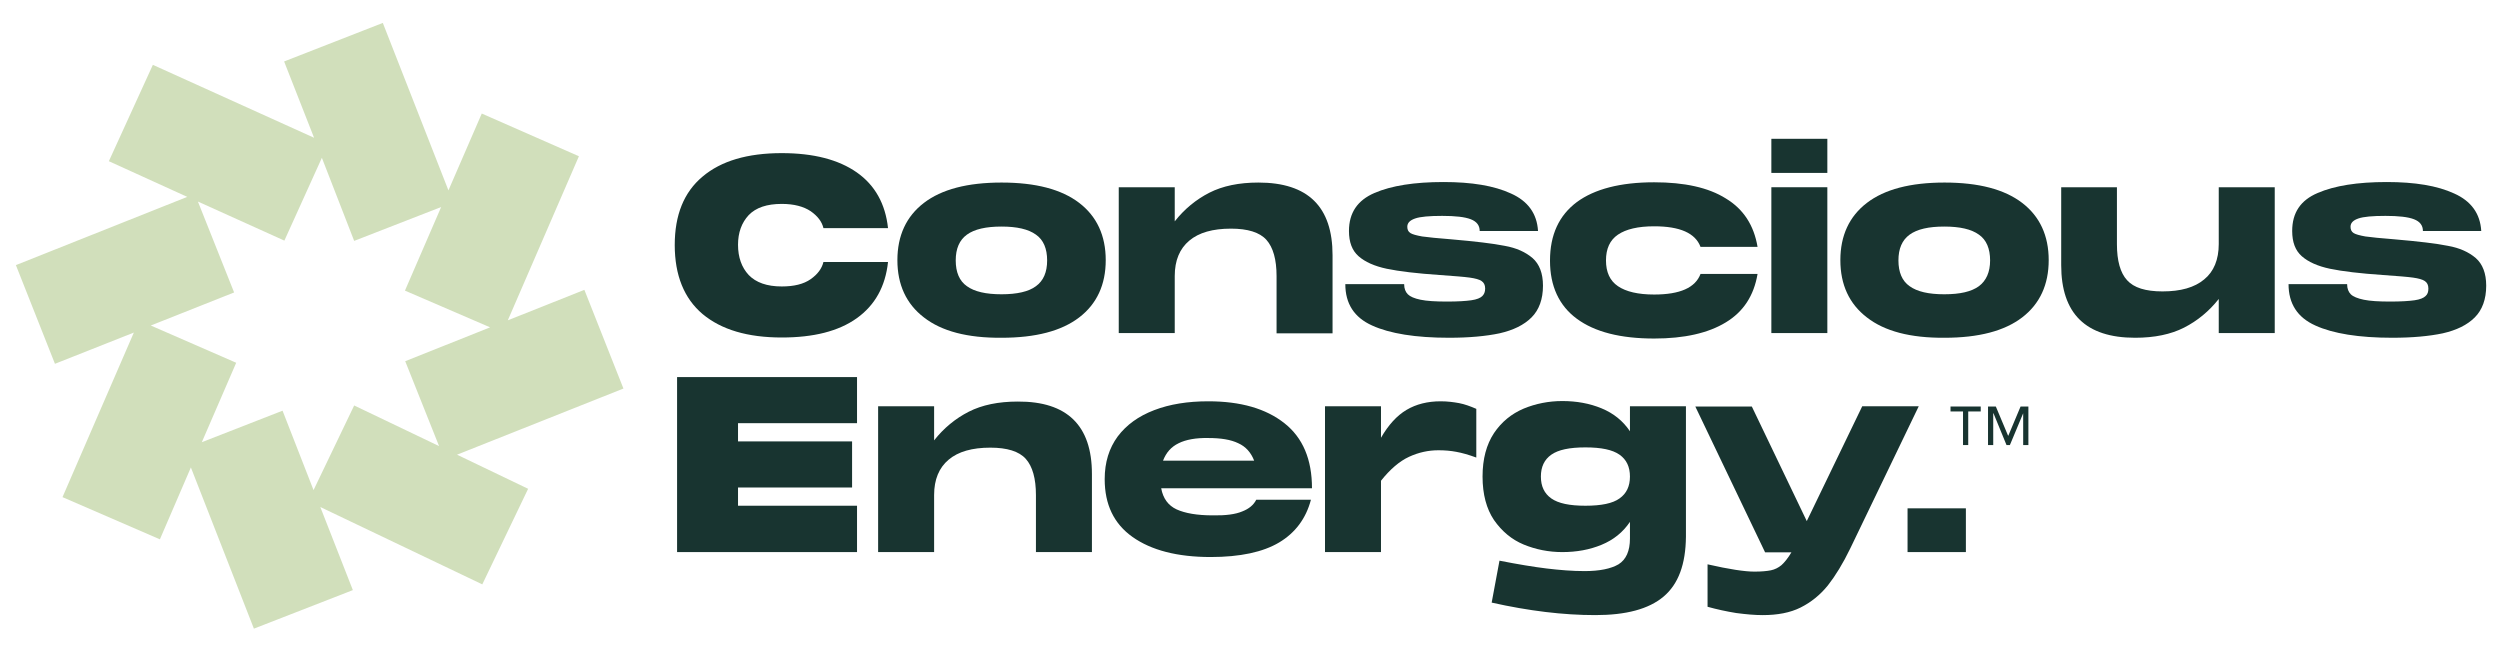<?xml version="1.0" encoding="UTF-8"?>
<!-- Generator: Adobe Illustrator 27.9.0, SVG Export Plug-In . SVG Version: 6.00 Build 0)  -->
<svg xmlns="http://www.w3.org/2000/svg" xmlns:xlink="http://www.w3.org/1999/xlink" version="1.1" id="Layer_1" x="0px" y="0px" viewBox="0 0 960 250" style="enable-background:new 0 0 960 250;" xml:space="preserve">
<style type="text/css">
	.st0{fill:#183430;}
	.st1{fill:#D1DFBB;}
</style>
<g>
	<path class="st0" d="M269.8,67.8c7.1-6,17.2-9,30.4-9c12.2,0,21.8,2.5,28.8,7.4s11,12.1,12,21.4h-24.8c-0.6-2.5-2.2-4.6-4.9-6.5   c-2.7-1.8-6.4-2.8-11.1-2.8c-5.7,0-9.9,1.4-12.7,4.3c-2.7,2.9-4.1,6.7-4.1,11.4c0,4.8,1.4,8.7,4.1,11.6c2.8,2.9,7,4.4,12.7,4.4   c4.7,0,8.4-0.9,11.1-2.8s4.3-4.1,4.9-6.6H341c-1,9.4-5,16.6-12,21.6s-16.6,7.4-28.8,7.4c-13.1,0-23.2-3-30.4-9   c-7.1-6-10.7-14.9-10.7-26.5C259.1,82.6,262.6,73.8,269.8,67.8"></path>
	<path class="st0" d="M397.8,109.9c2.9-2.1,4.3-5.4,4.3-9.9s-1.4-7.9-4.3-9.9c-2.9-2.1-7.3-3.1-13.2-3.1c-6,0-10.4,1-13.3,3.1   s-4.3,5.4-4.3,9.9s1.4,7.9,4.3,9.9c2.9,2.1,7.3,3.1,13.3,3.1C390.5,113,395,112,397.8,109.9 M354.8,121.9   c-6.8-5.2-10.2-12.6-10.2-22s3.4-16.8,10.2-22c6.8-5.2,16.7-7.8,29.8-7.8c13.1,0,23,2.6,29.8,7.8c6.8,5.2,10.2,12.6,10.2,22   s-3.4,16.8-10.2,22c-6.8,5.2-16.7,7.8-29.8,7.8C371.5,129.8,361.6,127.2,354.8,121.9"></path>
	<path class="st0" d="M511.7,98v30h-21.5v-22c0-6.3-1.3-11-3.9-13.9s-7.2-4.3-13.6-4.3c-7,0-12.3,1.5-16,4.6s-5.6,7.6-5.6,13.6v21.9   h-21.5v-56h21.5V85c3.7-4.7,8.2-8.4,13.3-11c5.1-2.6,11.4-3.9,18.8-3.9C502.3,70.1,511.7,79.4,511.7,98"></path>
	<path class="st0" d="M539.2,109.2c0,1.6,0.5,2.9,1.4,3.8s2.5,1.6,4.9,2.1s5.8,0.7,10.2,0.7c4.1,0,7.2-0.2,9.3-0.5s3.5-0.9,4.2-1.6   s1.1-1.6,1.1-2.9c0-1.4-0.5-2.3-1.4-2.9s-2.4-1-4.5-1.3s-6-0.6-11.6-1c-8.8-0.6-15.5-1.4-20.3-2.4c-4.7-1-8.3-2.6-10.8-4.8   c-2.5-2.2-3.7-5.4-3.7-9.7c0-7,3.3-11.8,9.8-14.6c6.5-2.8,15.3-4.2,26.5-4.2c10.8,0,19.4,1.4,25.9,4.4c6.5,2.9,10,7.7,10.4,14.4   h-22.4c0-2.1-1.1-3.6-3.4-4.5c-2.3-0.9-6-1.3-11-1.3c-4.9,0-8.4,0.3-10.4,1s-3,1.7-3,3.2c0,1.1,0.4,1.9,1.2,2.4s2.3,0.9,4.5,1.3   c2.2,0.3,5.9,0.7,11.2,1.1c9.2,0.8,16,1.6,20.5,2.5c4.5,0.8,8,2.4,10.7,4.7c2.6,2.3,4,5.8,4,10.6c0,5.2-1.5,9.3-4.4,12.2   c-2.9,2.9-7,4.9-12.3,6.1c-5.2,1.1-11.7,1.7-19.4,1.7c-12.8,0-22.7-1.6-29.5-4.7c-6.9-3.1-10.3-8.4-10.3-15.9h22.6V109.2z"></path>
	<path class="st0" d="M605.5,77.6c6.8-5,16.7-7.6,29.7-7.6c11.6,0,20.8,2,27.5,6.2c6.8,4.1,10.8,10.3,12.2,18.6H653   c-2-5.3-7.9-7.9-17.8-7.9c-6.2,0-10.8,1.1-13.9,3.2c-3.1,2.1-4.6,5.4-4.6,9.9s1.5,7.8,4.6,9.9s7.7,3.2,13.9,3.2   c9.9,0,15.8-2.6,17.8-7.9h21.9c-1.4,8.3-5.4,14.5-12.2,18.6c-6.7,4.1-15.9,6.2-27.5,6.2c-12.9,0-22.8-2.5-29.7-7.6   c-6.8-5-10.3-12.5-10.3-22.3C595.2,90.1,598.7,82.7,605.5,77.6"></path>
	<path class="st0" d="M680.2,71.9h21.5v56h-21.5V71.9z M680.2,53.3h21.5v13.1h-21.5V53.3z"></path>
	<path class="st0" d="M759.9,109.9c2.8-2.1,4.3-5.4,4.3-9.9s-1.4-7.9-4.3-9.9C757,88,752.6,87,746.6,87s-10.4,1-13.3,3.1   c-2.9,2.1-4.3,5.4-4.3,9.9s1.4,7.9,4.3,9.9c2.9,2.1,7.3,3.1,13.3,3.1C752.7,113,757,112,759.9,109.9 M716.9,121.9   c-6.8-5.2-10.2-12.6-10.2-22s3.4-16.8,10.2-22c6.8-5.2,16.7-7.8,29.8-7.8s23,2.6,29.8,7.8c6.8,5.2,10.2,12.6,10.2,22   s-3.4,16.8-10.2,22c-6.8,5.2-16.7,7.8-29.8,7.8C733.6,129.8,723.7,127.2,716.9,121.9"></path>
	<path class="st0" d="M852,71.9h21.5v56H852v-13.1c-3.7,4.7-8.2,8.4-13.3,11c-5.1,2.6-11.4,3.9-18.8,3.9c-19,0-28.4-9.3-28.4-27.9   V71.9h21.4v21.9c0,6.3,1.3,11,3.9,13.8c2.6,2.9,7.1,4.3,13.6,4.3c7,0,12.3-1.5,16-4.6c3.7-3,5.6-7.6,5.6-13.6V71.9z"></path>
	<path class="st0" d="M901.3,109.2c0,1.6,0.5,2.9,1.4,3.8s2.6,1.6,5,2.1s5.8,0.7,10.2,0.7c4.1,0,7.2-0.2,9.3-0.5s3.5-0.9,4.2-1.6   c0.8-0.7,1.1-1.6,1.1-2.9c0-1.4-0.5-2.3-1.4-2.9s-2.4-1-4.5-1.3s-6-0.6-11.6-1c-8.8-0.6-15.5-1.4-20.3-2.4c-4.7-1-8.3-2.6-10.8-4.8   c-2.5-2.2-3.7-5.4-3.7-9.7c0-7,3.2-11.8,9.8-14.6c6.5-2.8,15.3-4.2,26.5-4.2c10.8,0,19.4,1.4,25.9,4.4c6.5,2.9,10,7.7,10.4,14.4   h-22.4c0-2.1-1.1-3.6-3.4-4.5c-2.3-0.9-6-1.3-11-1.3c-4.9,0-8.4,0.3-10.4,1s-3,1.7-3,3.2c0,1.1,0.4,1.9,1.2,2.4s2.3,0.9,4.5,1.3   c2.2,0.3,5.9,0.7,11.2,1.1c9.2,0.8,16.1,1.6,20.5,2.5c4.5,0.8,8,2.4,10.7,4.7c2.6,2.3,4,5.8,4,10.6c0,5.2-1.5,9.3-4.4,12.2   c-2.9,2.9-7,4.9-12.3,6.1c-5.2,1.1-11.7,1.7-19.4,1.7c-12.8,0-22.7-1.6-29.5-4.7c-6.9-3.1-10.3-8.4-10.3-15.9h22.5V109.2z"></path>
	<polygon class="st0" points="329.1,144.8 329.1,162.5 283.4,162.5 283.4,169.5 327.2,169.5 327.2,187.2 283.4,187.2 283.4,194.2    329.1,194.2 329.1,212 260,212 260,144.8  "></polygon>
	<path class="st0" d="M419.3,182v30h-21.5v-21.9c0-6.3-1.3-11-3.9-13.9s-7.2-4.3-13.6-4.3c-7,0-12.3,1.5-16,4.6s-5.6,7.6-5.6,13.6   V212h-21.5v-56h21.5v13.1c3.7-4.7,8.2-8.4,13.3-11c5.1-2.6,11.4-3.9,18.8-3.9C409.8,154.1,419.3,163.4,419.3,182"></path>
	<path class="st0" d="M452.6,170.2c-2.9,1.4-4.8,3.6-6,6.7h35c-1.2-3.1-3.2-5.4-6.1-6.7c-2.9-1.4-6.7-2-11.5-2   C459.3,168.1,455.4,168.8,452.6,170.2 M477,196.4c2.6-1,4.4-2.5,5.4-4.5h21c-1.9,7.2-6,12.7-12.2,16.4s-15,5.6-26.3,5.6   c-12.8,0-22.8-2.6-30-7.7c-7.2-5.1-10.7-12.5-10.7-22.2c0-6.5,1.7-11.9,5-16.4c3.4-4.5,8-7.8,14-10.1s12.9-3.4,20.8-3.4   c12.4,0,22.1,2.8,29.2,8.4c7.1,5.6,10.6,13.9,10.6,25h-57.9c0.7,3.9,2.7,6.6,5.9,8.1c3.3,1.5,7.9,2.3,13.9,2.3   C470.6,198,474.4,197.5,477,196.4"></path>
	<path class="st0" d="M560.3,154.8c2.1,0.4,4.3,1.2,6.6,2.2v18.7c-3-1.1-5.5-1.8-7.7-2.2c-2.1-0.4-4.4-0.6-6.8-0.6   c-3.9,0-7.6,0.8-11.3,2.5s-7.3,4.8-10.8,9.2V212h-21.5v-56h21.5v12.1c2.9-5,6.1-8.5,9.8-10.7s8.1-3.3,13.1-3.3   C555.8,154.1,558.1,154.4,560.3,154.8"></path>
	<path class="st0" d="M621.9,191.4c2.7-1.9,4-4.7,4-8.4s-1.3-6.5-4-8.4s-7-2.8-13.1-2.8s-10.4,0.9-13.1,2.8c-2.7,1.9-4,4.7-4,8.4   s1.3,6.5,4,8.4s7,2.8,13.1,2.8S619.3,193.3,621.9,191.4 M625.9,156h21.5v50.1c-0.1,10.6-2.9,18.2-8.6,23   c-5.7,4.8-14.4,7.1-26.2,7.1c-12.3,0-25.5-1.6-39.8-4.8l3-16.1c7.1,1.4,13.2,2.4,18.1,3c5,0.6,9.9,1,14.6,1c5.7,0,10.1-0.9,13-2.6   c2.9-1.8,4.4-5.1,4.4-9.9v-6.4c-2.7,4-6.3,6.9-10.9,8.8c-4.6,1.9-9.6,2.8-15.1,2.8c-5.2,0-10.2-1-14.8-2.9s-8.4-5.1-11.4-9.4   c-2.9-4.3-4.4-9.9-4.4-16.7s1.5-12.3,4.4-16.7c2.9-4.3,6.7-7.4,11.4-9.4c4.6-1.9,9.6-2.9,14.8-2.9c5.5,0,10.5,0.9,15.1,2.8   c4.6,1.9,8.2,4.8,10.9,8.8V156z"></path>
	<path class="st0" d="M715.1,156h21.7l-26.3,54.6c-2.8,5.8-5.7,10.5-8.6,14.2c-3,3.7-6.5,6.5-10.5,8.5s-8.9,2.9-14.5,2.9   c-3.1,0-6.4-0.3-10.2-0.8c-3.7-0.6-7.4-1.4-11-2.4v-16.3c8.3,1.9,14.3,2.8,18,2.8c2.7,0,4.8-0.2,6.3-0.5s2.9-1,4.1-2   c1.2-1.1,2.5-2.7,3.8-4.9h-10.1l-26.8-56h21.7l21.1,44L715.1,156z"></path>
	<rect x="732.5" y="195.2" class="st0" width="22.4" height="16.8"></rect>
	<polygon class="st0" points="753.8,158 749,158 749,156.1 760.6,156.1 760.6,158 755.8,158 755.8,170.9 753.8,170.9  "></polygon>
	<polygon class="st0" points="763.4,156.1 766.4,156.1 771.1,167.3 771.2,167.3 775.9,156.1 778.9,156.1 778.9,170.9 776.9,170.9    776.9,158.7 776.9,158.7 771.8,170.9 770.5,170.9 765.5,158.7 765.4,158.7 765.4,170.9 763.4,170.9  "></polygon>
	<path class="st1" d="M123.6,60.6L136,92.5l33.4-13l-13.9,32.1l32.7,14.1l-32.6,13l13,32.6L136,155.7l-15.6,32.5l-11.9-30.5   l-31,12.1l13.2-30.5L57.9,125l32-12.7L76,77.4l33.2,15L123.6,60.6z M147,8.8l-37.9,14.8l11.5,29.3l-61.9-28l-16.9,37l30.1,13.7   L6.1,101.8l15,37.9l30.3-12L24,190.9l37.4,16.2l11.9-27.6l24.2,61.9l38-14.8L123,194.7l62.2,29.7l17.6-36.7l-27.3-13.1l63.9-25.4   l-15-37.9L195,123l27.3-63L185,43.6l-12.8,29.5L147,8.8z"></path>
</g>
</svg>
